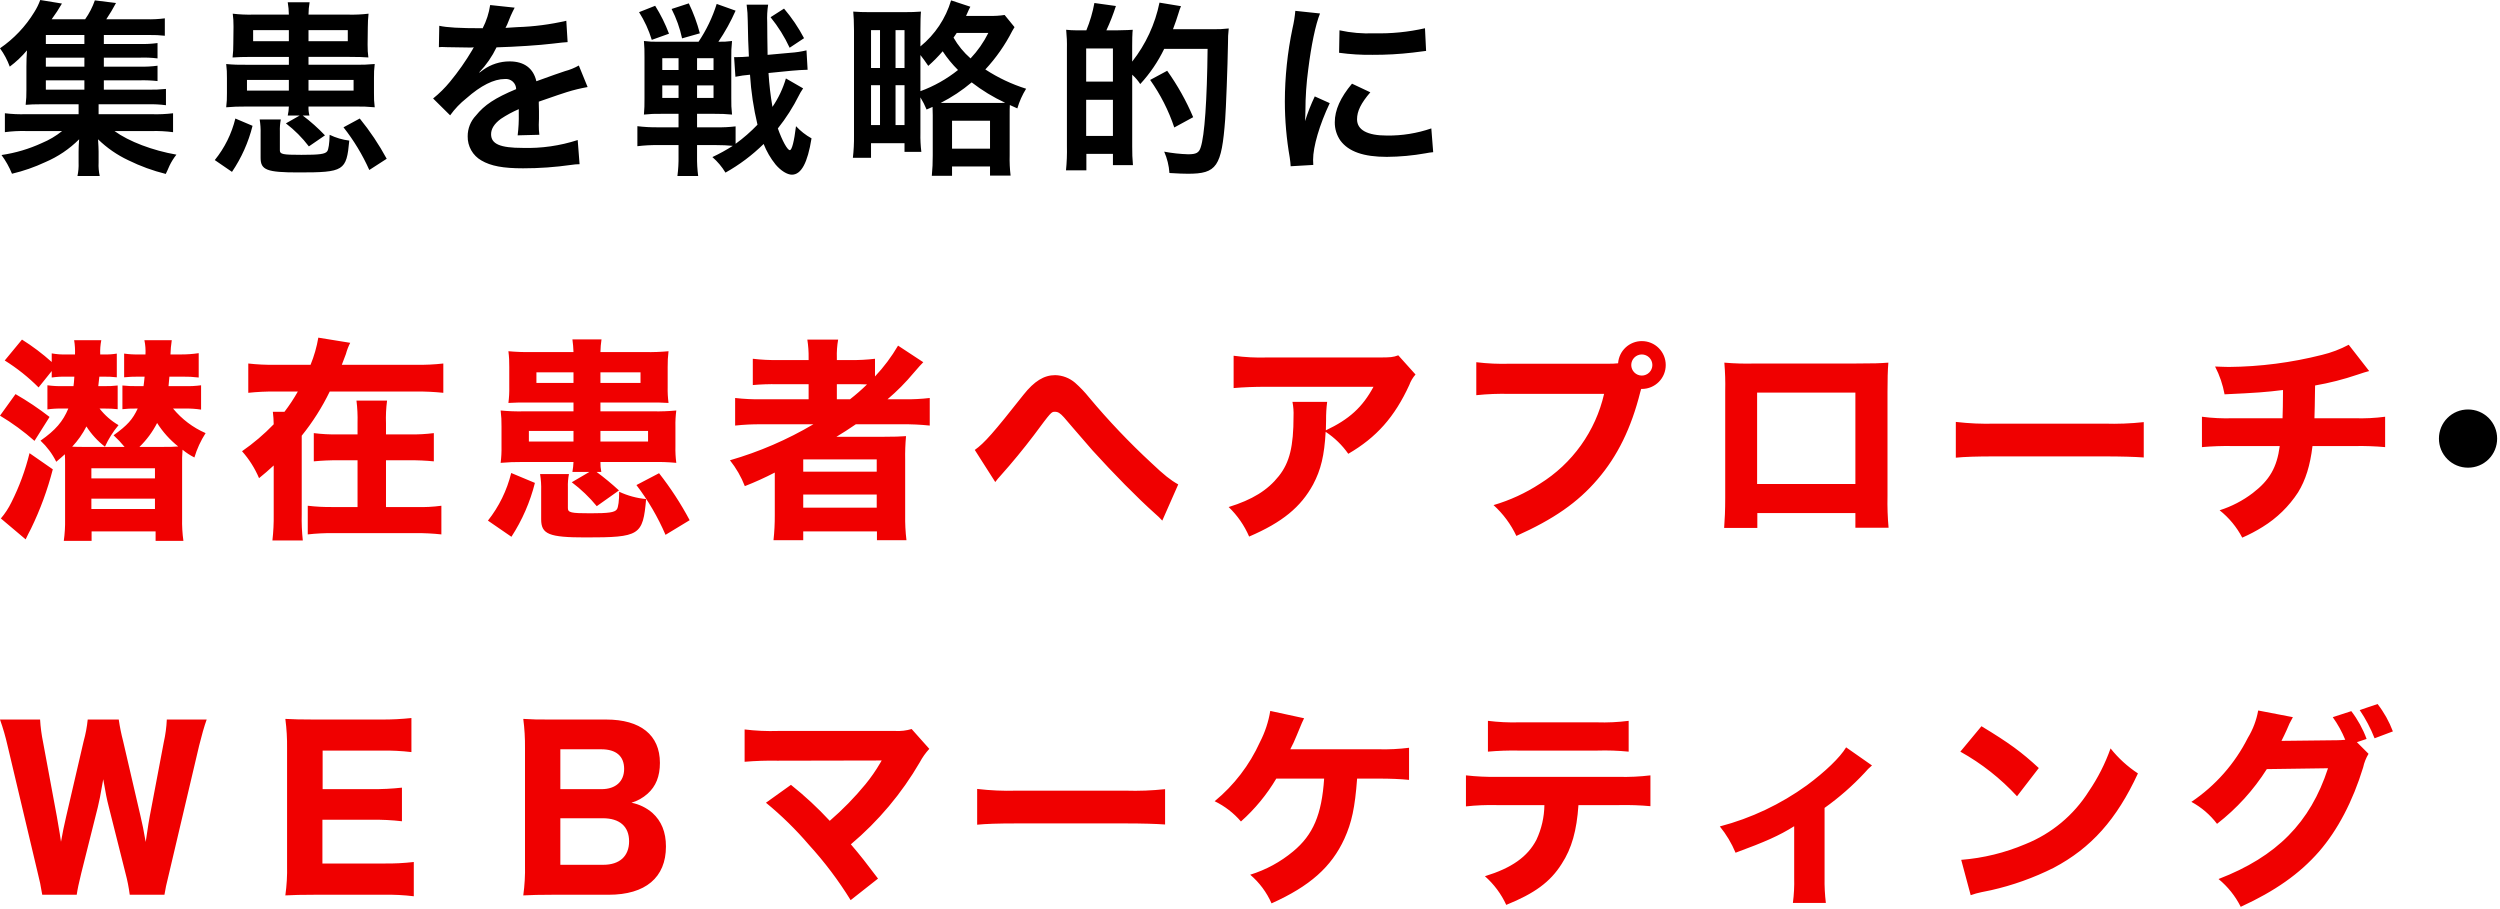 <svg width="696" height="253" viewBox="0 0 696 253" fill="none" xmlns="http://www.w3.org/2000/svg">
<rect width="695" height="252" fill="white" fill-opacity="0"/>
<path d="M28.91 22.36H38.909C40.561 22.318 42.214 22.387 43.857 22.568V18.294C42.218 18.513 40.563 18.6 38.909 18.554H28.91V16.052H38.909C40.562 15.987 42.216 16.056 43.857 16.261V11.986C42.218 12.206 40.563 12.293 38.909 12.247H28.91V9.745H41.566C43.009 9.719 44.453 9.789 45.888 9.954V5.106C44.196 5.323 42.49 5.41 40.784 5.367H29.587C30.567 3.903 31.471 2.39 32.295 0.834L26.407 0.104C25.757 1.978 24.845 3.75 23.699 5.369H14.379C15.412 3.962 16.368 2.501 17.244 0.99L11.202 0C10.775 1.188 10.216 2.325 9.535 3.388C7.101 7.376 3.851 10.803 0 13.446C1.142 15.012 2.057 16.732 2.717 18.554C4.483 17.232 6.091 15.711 7.509 14.022C7.405 15.481 7.353 16.889 7.353 18.554V25.013C7.375 26.406 7.305 27.799 7.144 29.183C8.39 29.079 9.54 29.027 11.571 29.027H21.883V31.79H7.246C5.28 31.854 3.312 31.767 1.359 31.529V36.794C3.31 36.532 5.278 36.428 7.246 36.481H17.298C15.589 37.853 13.696 38.976 11.673 39.817C8.101 41.463 4.312 42.588 0.421 43.157C1.606 44.767 2.586 46.518 3.338 48.37C6.53 47.612 9.636 46.529 12.608 45.138C16.128 43.64 19.328 41.481 22.035 38.777C21.931 40.023 21.879 41.018 21.879 42.217V45.295C21.93 46.536 21.825 47.78 21.566 48.995H27.764C27.489 47.765 27.384 46.502 27.451 45.242V42.219C27.451 41.646 27.399 40.293 27.295 38.779C29.765 41.18 32.616 43.153 35.732 44.617C39.058 46.255 42.55 47.531 46.149 48.422C46.357 48.005 46.513 47.64 46.617 47.432C46.93 46.702 47.138 46.233 47.19 46.129C47.716 45.035 48.361 44.004 49.115 43.053C42.503 41.906 35.891 39.404 31.878 36.485H42.242C44.227 36.433 46.212 36.537 48.18 36.798V31.534C46.21 31.77 44.225 31.858 42.242 31.794H27.451V29.032H41.201C42.872 28.986 44.544 29.073 46.201 29.292V24.759C44.523 24.931 42.835 25 41.149 24.968H28.91V22.36ZM23.493 22.36V24.966H12.764V22.36H23.493ZM23.493 18.554H12.764V16.052H23.493V18.554ZM23.493 12.247H12.764V9.745H23.493V12.247ZM83.443 32.159L79.594 34.348C82.003 36.19 84.154 38.346 85.991 40.76L90.47 37.684C88.56 35.674 86.487 33.826 84.272 32.159H86.147C85.935 31.343 85.847 30.499 85.887 29.657H98.751C100.611 29.62 102.471 29.689 104.324 29.866C104.15 28.551 104.08 27.225 104.115 25.899V21.729C104.085 20.423 104.155 19.116 104.324 17.82C102.489 17.995 100.646 18.065 98.803 18.029H85.887V15.839H97.24C99.897 15.839 101.203 15.891 102.553 15.996C102.397 14.856 102.328 13.706 102.344 12.555V12.147L102.397 7.615C102.396 6.344 102.465 5.073 102.605 3.81C100.721 4.033 98.824 4.12 96.928 4.07H85.887C85.891 2.917 85.996 1.766 86.199 0.63H80.106C80.299 1.767 80.404 2.917 80.418 4.07H70.423C68.544 4.117 66.665 4.03 64.798 3.81C64.95 4.967 65.02 6.134 65.007 7.302V7.615L64.954 12.147C64.966 13.435 64.897 14.722 64.746 16C66.413 15.896 67.507 15.844 70.058 15.844H80.423V18.033H68.492C66.649 18.073 64.805 18.004 62.971 17.825C63.136 19.121 63.206 20.427 63.179 21.734V25.904C63.207 27.229 63.138 28.555 62.971 29.87C64.754 29.71 66.545 29.64 68.335 29.662H80.418C80.401 30.504 80.296 31.343 80.106 32.163L83.443 32.159ZM80.418 8.39V11.468H70.471V8.392L80.418 8.39ZM85.887 8.39H96.824V11.468H85.887V8.39ZM80.418 22.255V25.226H68.757V22.255H80.418ZM85.887 22.255H98.438V25.226H85.887V22.255ZM64.585 47.849C67.23 43.943 69.167 39.603 70.31 35.026L65.523 32.998C64.492 37.23 62.535 41.181 59.794 44.565L64.585 47.849ZM72.293 33.254C72.508 34.58 72.595 35.924 72.554 37.267V43.939C72.554 47.328 74.273 48.005 83.074 48.005C95.782 48.005 96.459 47.588 97.24 39.144C95.342 38.906 93.495 38.361 91.772 37.53C91.72 39.928 91.459 41.648 91.093 42.117C90.52 42.899 88.957 43.108 83.905 43.108C78.749 43.108 77.916 42.951 77.916 41.861V36.649C77.875 35.513 77.963 34.376 78.176 33.26L72.293 33.254ZM107.657 44.2C105.511 40.239 103 36.487 100.157 32.993L95.628 35.443C98.507 39.09 100.92 43.083 102.813 47.328L107.657 44.2ZM122.187 13.133C122.464 13.096 122.742 13.078 123.021 13.081C123.489 13.081 123.489 13.081 124.479 13.133C125.625 13.133 130.208 13.238 131.046 13.238C131.046 13.238 131.725 13.185 131.931 13.185C131.758 13.389 131.617 13.618 131.515 13.865C129.669 16.997 127.579 19.977 125.265 22.779C123.867 24.483 122.296 26.038 120.577 27.418L125.317 32.109C126.597 30.323 128.121 28.727 129.846 27.366C133.856 23.821 137.502 21.997 140.522 21.997C140.92 21.952 141.322 21.992 141.703 22.112C142.085 22.233 142.436 22.433 142.736 22.698C143.035 22.963 143.275 23.288 143.441 23.652C143.607 24.017 143.695 24.411 143.699 24.812C137.812 27.262 134.845 29.242 132.502 32.161C131.016 33.718 130.192 35.792 130.203 37.945C130.175 39.305 130.513 40.647 131.183 41.831C131.853 43.014 132.83 43.995 134.01 44.669C136.666 46.233 140.103 46.858 145.624 46.858C150.087 46.86 154.543 46.545 158.961 45.916C159.752 45.785 160.551 45.717 161.353 45.712L160.832 38.987C155.891 40.591 150.712 41.332 145.52 41.177C139.218 41.177 136.718 40.082 136.718 37.371C136.718 35.86 137.604 34.453 139.426 33.097C141.008 32.045 142.682 31.138 144.426 30.387V31.633C144.47 33.654 144.366 35.675 144.114 37.68L150.155 37.523C150.044 36.607 149.991 35.684 149.999 34.761C149.999 34.396 149.999 33.927 150.051 33.041V30.958C150.051 30.228 150.051 30.228 149.999 28.873V28.299C154.478 26.736 157.082 25.85 157.811 25.641C159.706 25.047 161.637 24.577 163.592 24.234L161.144 18.239C159.933 18.923 158.639 19.449 157.295 19.803C155.993 20.22 153.337 21.158 149.326 22.618C148.493 19.021 145.941 17.093 141.879 17.093C139.246 17.087 136.678 17.907 134.535 19.438C133.856 19.959 133.856 19.959 133.494 20.22L133.442 20.116C135.392 18.071 137.009 15.731 138.233 13.183C143.493 13.027 150.108 12.61 153.91 12.141C156.566 11.828 156.566 11.828 158.024 11.724L157.659 5.781C153.18 6.817 148.609 7.41 144.014 7.554C141.15 7.71 141.15 7.71 140.731 7.762C140.835 7.554 140.939 7.397 141.199 6.824C141.792 5.217 142.488 3.65 143.283 2.133L136.46 1.403C136.126 3.656 135.422 5.839 134.377 7.862C127.762 7.862 124.429 7.653 122.294 7.182L122.187 13.133ZM218.798 21.838C217.971 24.66 216.705 27.333 215.049 29.761C214.515 26.638 214.15 23.489 213.955 20.327L220.257 19.701C222.444 19.493 223.173 19.493 224.371 19.441H224.84L224.527 14.019C223.04 14.377 221.525 14.604 219.999 14.699L213.697 15.273C213.645 11.986 213.593 8.861 213.593 6.207C213.51 4.57 213.597 2.928 213.853 1.308H207.864C208.064 2.81 208.169 4.324 208.176 5.84C208.228 9.645 208.332 12.979 208.489 15.744C207.243 15.848 206.145 15.9 205.26 15.9H204.374L204.739 21.374C206.079 21.097 207.436 20.906 208.801 20.8C209.093 25.491 209.79 30.147 210.884 34.718C209.016 36.668 206.976 38.448 204.791 40.035V35.182C203.028 35.391 201.253 35.478 199.478 35.443H194.06V31.69H198.903C200.538 31.667 202.172 31.737 203.799 31.898C203.622 30.359 203.553 28.809 203.591 27.259V16.209C203.554 14.607 203.623 13.005 203.799 11.413C202.539 11.582 201.268 11.652 199.997 11.622C201.853 8.889 203.456 5.992 204.789 2.969L199.528 1.092C198.359 4.827 196.657 8.373 194.476 11.622H183.279C181.939 11.659 180.598 11.59 179.269 11.413C179.397 12.904 179.449 14.4 179.425 15.896V27.468C179.45 28.946 179.398 30.425 179.269 31.898C180.859 31.721 182.46 31.651 184.06 31.69H188.904V35.443H183.071C181.191 35.462 179.312 35.358 177.446 35.13V40.703C179.346 40.472 181.26 40.368 183.175 40.39H188.904V43.423C188.939 45.287 188.834 47.151 188.591 49H194.372C194.131 47.169 194.026 45.322 194.06 43.475V40.395H199.476C200.988 40.389 202.5 40.458 204.005 40.603C202.183 41.769 200.287 42.814 198.328 43.731C199.763 44.973 200.993 46.433 201.974 48.057C205.853 45.882 209.426 43.2 212.598 40.082C213.412 42.152 214.536 44.085 215.932 45.816C217.39 47.536 219.161 48.631 220.46 48.631C223.065 48.631 224.835 45.344 225.929 38.518C224.318 37.624 222.859 36.481 221.606 35.13C221.085 39.404 220.46 41.802 219.888 41.802C219.208 41.802 217.752 39.144 216.554 35.756C218.832 32.893 220.805 29.801 222.442 26.529C222.599 26.279 222.738 26.017 222.858 25.748C223.379 24.966 223.379 24.966 223.588 24.601L218.798 21.838ZM188.908 16.209V19.495H184.379V16.209H188.908ZM194.064 16.209H198.647V19.495H194.06L194.064 16.209ZM188.908 23.767V27.259H184.379V23.767H188.908ZM194.064 23.767H198.647V27.259H194.06L194.064 23.767ZM177.915 3.386C179.437 5.786 180.628 8.381 181.456 11.1L186.248 9.38C185.228 6.667 183.939 4.064 182.398 1.609L177.915 3.386ZM186.972 2.5C188.298 5.088 189.279 7.839 189.889 10.683L194.836 9.276C194.086 6.403 193.056 3.609 191.764 0.936L186.972 2.5ZM223.846 10.631C222.298 7.689 220.429 4.927 218.273 2.395L214.523 4.793C216.641 7.394 218.425 10.249 219.836 13.292L223.846 10.631ZM259.623 29.761C259.623 30.647 259.675 31.121 259.675 32.107V43.262C259.687 45.159 259.6 47.055 259.415 48.943H265.049V46.337H275.621V48.891H281.35C281.123 47.006 281.036 45.107 281.09 43.21V32.055C281.09 30.647 281.09 30.022 281.142 29.24C281.871 29.553 282.184 29.709 283.225 30.178C283.786 28.25 284.61 26.408 285.673 24.705C281.66 23.446 277.84 21.639 274.319 19.336C277.306 16.123 279.83 12.509 281.819 8.598C282.08 8.129 282.184 7.973 282.444 7.556L279.684 4.168C278.306 4.379 276.911 4.466 275.517 4.428H268.951C269.263 3.748 269.315 3.647 269.419 3.386C269.631 2.868 269.875 2.363 270.148 1.874L264.784 0.102C263.289 5.138 260.312 9.606 256.243 12.925V8.338C256.243 6.253 256.295 4.064 256.399 3.229C254.993 3.334 253.795 3.386 251.295 3.386H242.545C240.462 3.386 238.696 3.334 237.545 3.229C237.65 4.376 237.754 6.253 237.754 8.494V37.736C237.78 39.809 237.676 41.88 237.441 43.939H242.493V39.874H251.816V42.271H256.503C256.29 40.542 256.203 38.8 256.243 37.059V27.105C256.908 28.185 257.483 29.318 257.961 30.493L259.623 29.761ZM256.245 15.32C257.182 16.519 257.49 16.988 258.432 18.344C259.86 17.081 261.2 15.723 262.443 14.278C263.679 16.16 265.111 17.908 266.713 19.49C263.565 22.008 260.03 23.998 256.245 25.383V15.32ZM263.536 28.664H261.87C264.962 27.091 267.863 25.167 270.515 22.931C273.401 25.167 276.528 27.072 279.838 28.612C279.057 28.664 278.536 28.664 277.13 28.664H263.536ZM275.15 9.174C273.858 11.768 272.191 14.156 270.203 16.263C268.312 14.612 266.71 12.656 265.463 10.477C265.776 10.008 265.932 9.797 266.349 9.174H275.15ZM242.495 8.392H244.995V18.922H242.495V8.392ZM249.318 8.392H251.818V18.922H249.318V8.392ZM242.495 23.715H244.995V34.82H242.495V23.715ZM249.318 23.715H251.818V34.82H249.318V23.715ZM265.049 33.618H275.621V41.383H265.049V33.618ZM301.399 8.442H299.581C298.659 8.44 297.737 8.388 296.821 8.286C297 10.052 297.07 11.828 297.029 13.602V40.703C297.084 42.948 296.997 45.194 296.769 47.427H302.446V42.845H309.841V45.972H315.414C315.257 44.258 315.187 42.537 315.206 40.816V20.796C316.061 21.564 316.814 22.44 317.445 23.402C320.138 20.482 322.384 17.18 324.111 13.602H336.194C336.038 27.937 335.361 37.788 334.27 41.025C333.801 42.536 333.024 42.951 330.78 42.951C328.542 42.882 326.314 42.638 324.114 42.221C324.94 44.103 325.433 46.114 325.572 48.164C328.176 48.32 329.478 48.372 330.728 48.372C338.749 48.372 340.103 46.392 341.092 33.204C341.301 30.545 341.772 18.505 341.873 12.041C341.849 10.665 341.919 9.289 342.082 7.923C340.613 8.1 339.134 8.169 337.655 8.132H326.559C327.028 6.933 327.861 4.535 328.07 3.753C328.26 3.059 328.502 2.381 328.792 1.722L322.803 0.732C321.583 6.724 318.979 12.347 315.199 17.151V12.773C315.199 10.115 315.251 9.958 315.251 9.854C315.258 9.331 315.293 8.809 315.355 8.29C314.938 8.342 313.43 8.394 310.876 8.447H308.012C309.039 6.246 309.926 3.983 310.668 1.67L304.678 0.836C304.202 3.445 303.451 5.996 302.439 8.447L301.399 8.442ZM302.389 13.498H309.837V22.724H302.389V13.498ZM302.389 27.776H309.837V37.836H302.389V27.776ZM332.18 32.624C330.246 28.065 327.819 23.731 324.943 19.701L320.203 22.255C323.079 26.313 325.342 30.773 326.919 35.49L332.18 32.624ZM365.616 45.916C365.564 45.236 365.564 44.821 365.564 44.508C365.564 40.807 367.335 34.763 370.199 28.714L366.032 26.838C364.971 29.067 364.066 31.368 363.324 33.723C363.376 32.42 363.428 32.003 363.428 30.856C363.434 27.003 363.695 23.155 364.21 19.336C365.043 12.664 366.241 6.826 367.493 3.751L360.618 3.021C360.475 4.654 360.214 6.274 359.837 7.869C358.43 14.571 357.715 21.401 357.702 28.25C357.706 33.474 358.161 38.689 359.06 43.835C359.217 45.034 359.269 45.347 359.321 46.285L365.616 45.916ZM372.803 14.693C375.909 15.121 379.043 15.313 382.178 15.266C385.904 15.28 389.627 15.072 393.328 14.64C395.828 14.328 396.611 14.223 397.025 14.171L396.713 7.864C392.067 8.919 387.309 9.392 382.547 9.271C379.313 9.41 376.074 9.13 372.912 8.437L372.803 14.693ZM376.397 23.293C373.168 27.146 371.605 30.643 371.605 34.031C371.58 35.855 372.126 37.642 373.168 39.139C375.459 42.215 379.621 43.672 386.084 43.672C389.699 43.646 393.305 43.315 396.865 42.681C397.569 42.533 398.282 42.429 399 42.369L398.479 35.749C394.492 37.121 390.298 37.794 386.082 37.736C380.665 37.736 377.801 36.173 377.801 33.204C377.801 30.962 378.894 28.721 381.498 25.698L376.397 23.293Z" fill="black"/>
<path d="M29.16 113.74C30.363 113.726 31.565 113.786 32.76 113.92V107.32C31.506 107.468 30.243 107.528 28.98 107.5H27.36C27.48 106.54 27.48 106.42 27.66 104.86H28.86C30.083 104.844 31.305 104.904 32.52 105.04V98.44C31.39 98.63 30.245 98.71 29.1 98.68H27.9C27.839 97.353 27.94 96.023 28.2 94.72H20.64C20.855 96.028 20.935 97.355 20.88 98.68H18.48C17.113 98.726 15.745 98.625 14.4 98.38V100.78C11.822 98.469 9.052 96.381 6.12 94.54L1.32 100.36C4.736 102.493 7.896 105.009 10.74 107.86L14.4 103.3V105.1C15.771 104.908 17.156 104.828 18.54 104.86H20.7C20.58 106.54 20.58 106.6 20.46 107.5H17.58C16.116 107.537 14.651 107.457 13.2 107.26V113.98C14.551 113.79 15.916 113.709 17.28 113.74H19.02C17.52 117.34 15.48 119.74 11.28 122.68C13.084 124.359 14.568 126.351 15.66 128.56C16.86 127.54 17.28 127.18 18.06 126.46C18.12 127.54 18.12 128.02 18.12 129.34V144.58C18.157 146.586 18.037 148.592 17.76 150.58H25.5V147.94H43.32V150.58H51.06C50.774 148.513 50.654 146.426 50.7 144.34V129.58C50.663 128.119 50.703 126.657 50.82 125.2C51.834 126.043 52.942 126.768 54.12 127.36C54.837 124.965 55.887 122.682 57.24 120.58C53.724 119.045 50.619 116.702 48.18 113.74H51.42C52.946 113.706 54.472 113.806 55.98 114.04V107.26C54.489 107.462 52.984 107.542 51.48 107.5H46.92C46.98 106.54 47.04 106.12 47.16 104.86H50.82C52.324 104.837 53.827 104.917 55.32 105.1V98.32C53.632 98.572 51.927 98.693 50.22 98.68H47.46C47.496 97.354 47.616 96.031 47.82 94.72H40.2C40.473 96.021 40.574 97.353 40.5 98.68H38.7C37.316 98.71 35.931 98.63 34.56 98.44V105.04C35.896 104.906 37.238 104.846 38.58 104.86H40.26C40.14 106.18 40.08 106.54 39.96 107.5H38.04C36.718 107.523 35.395 107.463 34.08 107.32V113.92C35.315 113.778 36.557 113.717 37.8 113.74H38.34C36.9 116.8 35.52 118.36 31.62 121.18C32.717 122.184 33.74 123.267 34.68 124.42H23.4C22.02 124.42 21.36 124.42 20.1 124.36C21.677 122.674 23.01 120.776 24.06 118.72C25.436 120.888 27.183 122.797 29.22 124.36C30.198 122.195 31.47 120.176 33 118.36C30.96 117.173 29.167 115.605 27.72 113.74H29.16ZM38.82 124.42C40.815 122.486 42.477 120.235 43.74 117.76C45.319 120.255 47.307 122.465 49.62 124.3C48.36 124.42 47.16 124.42 45.24 124.42H38.82ZM25.44 130.36H43.14V133.18H25.44V130.36ZM25.44 138.82H43.14V141.7H25.44V138.82ZM0 115.72C3.409 117.759 6.623 120.109 9.6 122.74L13.8 116.08C10.792 113.742 7.624 111.617 4.32 109.72L0 115.72ZM8.22 126.16C7.061 130.895 5.37 135.484 3.18 139.84C2.394 141.458 1.406 142.97 0.24 144.34L7.14 150.16C7.68 149.08 7.92 148.48 8.64 147.16C11.206 141.876 13.237 136.349 14.7 130.66L8.22 126.16ZM95.16 101.56C95.58 100.42 95.88 99.7 96.3 98.56C96.587 97.48 96.99 96.434 97.5 95.44L88.62 94C88.18 96.592 87.455 99.127 86.46 101.56H76.56C74.075 101.6 71.59 101.479 69.12 101.2V109.36C71.591 109.096 74.075 108.976 76.56 109H82.92C81.814 110.965 80.571 112.849 79.2 114.64H75.96C76.1 115.795 76.18 116.957 76.2 118.12C73.513 120.904 70.559 123.416 67.38 125.62C69.36 127.843 70.962 130.377 72.12 133.12C73.92 131.68 74.4 131.2 76.2 129.58V143.2C76.234 145.625 76.113 148.05 75.84 150.46H84.3C84.041 148.049 83.941 145.624 84 143.2V121.3C87.058 117.509 89.675 113.382 91.8 109H115.92C118.425 108.978 120.929 109.098 123.42 109.36V101.2C120.93 101.481 118.425 101.601 115.92 101.56H95.16ZM107.46 120.94V117.88C107.38 115.755 107.48 113.628 107.76 111.52H99.24C99.495 113.57 99.596 115.635 99.54 117.7V120.94H94.02C91.794 120.979 89.569 120.858 87.36 120.58V128.44C89.593 128.225 91.836 128.124 94.08 128.14H99.54V141.16H92.64C90.315 141.191 87.99 141.071 85.68 140.8V148.78C88.01 148.518 90.355 148.398 92.7 148.42H115.86C118.205 148.406 120.549 148.526 122.88 148.78V140.8C120.574 141.111 118.246 141.231 115.92 141.16H107.46V128.14H114.06C116.304 128.124 118.547 128.225 120.78 128.44V120.58C118.571 120.858 116.346 120.979 114.12 120.94H107.46ZM164.1 131.38L159.18 134.26C161.756 136.196 164.093 138.431 166.14 140.92L172.32 136.54C170.335 134.708 168.252 132.986 166.08 131.38H167.4C167.217 130.472 167.137 129.546 167.16 128.62H182.04C184.123 128.582 186.206 128.662 188.28 128.86C188.079 127.329 187.998 125.784 188.04 124.24V118.78C188.004 117.276 188.084 115.772 188.28 114.28C186.166 114.479 184.043 114.559 181.92 114.52H167.16V112.06H180.24C183.24 112.06 184.32 112.06 186.12 112.18C185.924 110.709 185.843 109.224 185.88 107.74V102.22C185.855 100.736 185.935 99.252 186.12 97.78C183.986 97.979 181.843 98.059 179.7 98.02H167.16C167.182 96.835 167.282 95.652 167.46 94.48H159.36C159.52 95.654 159.62 96.836 159.66 98.02H147.96C145.817 98.055 143.674 97.974 141.54 97.78C141.729 99.252 141.809 100.736 141.78 102.22V107.74C141.813 109.224 141.733 110.708 141.54 112.18C143.46 112.06 144.54 112.06 147.48 112.06H159.66V114.52H145.74C143.617 114.567 141.493 114.486 139.38 114.28C139.568 115.772 139.649 117.276 139.62 118.78V124.24C139.652 125.784 139.572 127.328 139.38 128.86C141.375 128.679 143.377 128.599 145.38 128.62H159.66C159.623 129.546 159.522 130.468 159.36 131.38H164.1ZM159.66 103.66V106.6H149.34V103.66H159.66ZM167.16 103.66H178.32V106.6H167.16V103.66ZM159.66 119.98V122.92H147.24V119.98H159.66ZM167.16 119.98H180.42V122.92H167.16V119.98ZM142.38 149.44C145.373 144.835 147.583 139.767 148.92 134.44L142.32 131.68C141.136 136.514 138.926 141.036 135.84 144.94L142.38 149.44ZM150.36 131.98C150.609 133.527 150.709 135.094 150.66 136.66V144.58C150.66 148.72 152.82 149.62 163.02 149.62C178.14 149.62 178.98 149.08 179.88 138.94C177.281 138.697 174.744 138.007 172.38 136.9C172.38 139.3 172.14 141.28 171.72 141.82C171.12 142.66 169.44 142.9 164.34 142.9C159 142.9 158.1 142.72 158.1 141.46V135.7C158.054 134.453 158.155 133.204 158.4 131.98H150.36ZM192 144.82C189.548 140.219 186.697 135.842 183.48 131.74L177.18 135.04C180.439 139.31 183.159 143.965 185.28 148.9L192 144.82ZM226.44 118.12C219.152 122.423 211.351 125.79 203.22 128.14C204.953 130.319 206.349 132.746 207.36 135.34C210.204 134.227 212.988 132.965 215.7 131.56V143.38C215.714 145.725 215.594 148.069 215.34 150.4H223.62V147.94H244.14V150.4H252.36C252.078 148.071 251.958 145.726 252 143.38V128.02C251.956 125.817 252.037 123.614 252.24 121.42C250.68 121.54 248.88 121.6 245.94 121.6H232.86C234.72 120.46 236.28 119.5 238.26 118.12H251.1C253.685 118.089 256.269 118.209 258.84 118.48V110.8C256.51 111.073 254.165 111.193 251.82 111.16H247.08C249.707 108.934 252.136 106.485 254.34 103.84C255.9 102.04 256.32 101.56 257.04 100.84L250.02 96.22C248.213 99.314 246.059 102.193 243.6 104.8V99.88C241.331 100.152 239.045 100.272 236.76 100.24H232.98V99.64C232.921 97.932 233.041 96.223 233.34 94.54H224.76C225.026 96.227 225.146 97.933 225.12 99.64V100.24H216.72C214.335 100.281 211.949 100.161 209.58 99.88V107.2C211.854 106.999 214.137 106.919 216.42 106.96H225.12V111.16H212.1C209.615 111.203 207.129 111.083 204.66 110.8V118.48C207.091 118.215 209.535 118.095 211.98 118.12H226.44ZM232.98 111.16V106.96H237.54C239.34 106.96 240 106.96 241.38 107.02C239.879 108.488 238.297 109.87 236.64 111.16H232.98ZM223.62 127.9H244.08V131.32H223.62V127.9ZM223.62 137.68H244.08V141.34H223.62V137.68ZM277.08 134.2C277.544 133.571 278.045 132.97 278.58 132.4C281.7 128.92 285 124.9 287.82 121.18C292.68 114.64 292.68 114.64 293.7 114.64C294.54 114.64 295.14 115 296.22 116.2C298.08 118.36 298.08 118.36 298.74 119.14C302.82 123.88 302.82 123.88 304.14 125.38C309.96 131.8 316.62 138.58 321.6 143.02C322.302 143.615 322.963 144.257 323.58 144.94L328.02 134.86C325.86 133.66 324.06 132.22 320.58 128.92C314.393 123.2 308.581 117.087 303.18 110.62C301.997 109.152 300.693 107.787 299.28 106.54C297.736 105.227 295.787 104.486 293.76 104.44C290.64 104.44 287.94 106.12 284.94 109.9C276.6 120.46 274.08 123.34 271.38 125.26L277.08 134.2ZM389.28 98.92C387.78 99.46 387.18 99.52 383.76 99.52H352.8C349.672 99.621 346.541 99.46 343.44 99.04V108.04C346.14 107.8 349.08 107.68 352.68 107.68H382.38C379.32 113.38 375.6 116.74 369.12 119.8C369.18 118.06 369.18 117.28 369.18 116.98C369.163 115.275 369.263 113.571 369.48 111.88H359.82C360.077 113.204 360.177 114.553 360.12 115.9C360.12 124.24 359.04 128.74 356.04 132.52C352.92 136.48 348.66 139.12 342.06 141.16C344.49 143.492 346.428 146.287 347.76 149.38C357 145.42 362.16 141.16 365.58 134.86C367.74 130.78 368.7 126.82 369.06 120.22C371.527 121.845 373.664 123.921 375.36 126.34C383.22 121.78 388.26 116.08 392.34 107.2C392.732 106.12 393.322 105.123 394.08 104.26L389.28 98.92ZM420.42 101.26C417.274 101.362 414.125 101.221 411 100.84V110.02C414.089 109.695 417.195 109.575 420.3 109.66H446.58C445.399 114.804 443.212 119.664 440.143 123.959C437.074 128.253 433.185 131.897 428.7 134.68C424.713 137.279 420.367 139.281 415.8 140.62C418.465 143.033 420.627 145.949 422.16 149.2C432.48 144.58 439.26 139.9 444.78 133.42C450.3 127 454.14 119.2 456.66 109.12L456.9 108.28H457.14C458.898 108.272 460.581 107.565 461.819 106.316C463.056 105.067 463.747 103.378 463.74 101.62C463.742 100.745 463.571 99.878 463.237 99.069C462.903 98.26 462.413 97.525 461.794 96.906C461.175 96.287 460.44 95.797 459.631 95.463C458.822 95.129 457.955 94.958 457.08 94.96C455.402 94.962 453.787 95.601 452.561 96.749C451.336 97.896 450.592 99.465 450.48 101.14C449.623 101.231 448.762 101.271 447.9 101.26H420.42ZM457.08 98.68C457.859 98.681 458.606 98.992 459.157 99.543C459.708 100.094 460.019 100.841 460.02 101.62C460.019 102.399 459.708 103.146 459.157 103.697C458.606 104.249 457.859 104.559 457.08 104.56C456.301 104.559 455.554 104.249 455.003 103.697C454.452 103.146 454.141 102.399 454.14 101.62C454.141 100.841 454.452 100.094 455.003 99.543C455.554 98.992 456.301 98.681 457.08 98.68ZM516.54 142.84V146.92H525.78C525.516 144.008 525.416 141.083 525.48 138.16V109.18C525.48 105.7 525.54 103.06 525.72 100.96C523.26 101.14 521.76 101.2 516.72 101.2H488.7C485.818 101.288 482.933 101.208 480.06 100.96C480.282 103.594 480.362 106.238 480.3 108.88V138.52C480.3 142.12 480.18 144.64 480 146.98H489.24V142.84H516.54ZM516.54 134.74H489.18V109.3H516.54V134.74ZM544.5 127.42C546.84 127.18 550.26 127.06 555.48 127.06H585.78C590.46 127.06 594.42 127.18 596.82 127.36V117.52C593.174 117.915 589.505 118.056 585.84 117.94H555.48C551.813 118.049 548.143 117.889 544.5 117.46V127.42ZM653.88 95.98C651.53 97.233 649.03 98.181 646.44 98.8C637.965 100.95 629.263 102.078 620.52 102.16C619.62 102.16 618.6 102.1 616.68 102.04C617.94 104.474 618.83 107.083 619.32 109.78C628.32 109.36 630.78 109.18 635.58 108.58V109.6C635.58 111.82 635.52 114.88 635.46 116.44H621.66C618.773 116.537 615.884 116.396 613.02 116.02V124.48C615.853 124.227 618.697 124.127 621.54 124.18H634.68C633.9 130.12 631.86 133.66 627.18 137.26C624.399 139.38 621.273 141.004 617.94 142.06C620.55 144.131 622.697 146.727 624.24 149.68C626.212 148.823 628.117 147.82 629.94 146.68C633.889 144.246 637.249 140.967 639.78 137.08C641.88 133.66 643.14 129.64 643.8 124.18H655.68C658.463 124.13 661.247 124.231 664.02 124.48V116.02C661.196 116.393 658.347 116.534 655.5 116.44H644.34C644.4 114.46 644.46 112.48 644.52 107.32C648.512 106.625 652.443 105.622 656.28 104.32C658.26 103.66 658.26 103.66 659.58 103.3L653.88 95.98Z" fill="#F00000"/>
<path d="M45.78 249.1C46.02 247.6 46.26 246.34 47.16 242.74L55.44 207.58C56.1 204.88 56.88 202.12 57.54 200.32H46.44C46.347 202.441 46.066 204.549 45.6 206.62L41.7 227.2C41.58 227.62 41.22 230.02 40.56 234.4C39.96 231.04 39.66 229.42 39.12 227.2L34.26 206.26C33.749 204.304 33.348 202.321 33.06 200.32H24.42C24.216 202.369 23.834 204.397 23.28 206.38L18.42 227.32C17.82 229.84 17.46 231.7 16.98 234.34C16.92 233.62 16.5 231.28 15.84 227.38L12 206.68C11.567 204.583 11.286 202.457 11.16 200.32H0C0.845 202.696 1.546 205.12 2.1 207.58L10.44 242.74C10.987 244.836 11.427 246.959 11.76 249.1H21.36C21.54 247.78 21.96 245.74 22.62 243.1L27.24 224.68C27.78 222.4 27.78 222.34 28.74 216.94C29.46 221.08 29.7 222.34 30.3 224.68L34.92 243.04C35.456 245.031 35.857 247.055 36.12 249.1H45.78ZM115.2 239.98C112.452 240.298 109.686 240.439 106.92 240.4H89.76V228.22H103.5C106.306 228.173 109.112 228.313 111.9 228.64V219.28C109.111 219.583 106.306 219.724 103.5 219.7H89.82V208.96H106.2C108.986 208.916 111.772 209.057 114.54 209.38V199.9C111.77 200.194 108.986 200.334 106.2 200.32H87.6C83.46 200.32 81.9 200.26 79.44 200.14C79.797 202.865 79.958 205.612 79.92 208.36V240.94C79.985 243.728 79.824 246.517 79.44 249.28C81.9 249.16 83.58 249.1 87.66 249.1H106.86C109.646 249.044 112.433 249.184 115.2 249.52V239.98ZM169.44 249.1C179.7 249.1 185.4 244.3 185.4 235.66C185.4 231.64 184.14 228.58 181.62 226.3C179.959 224.869 177.952 223.897 175.8 223.48C177.469 222.986 179.007 222.125 180.3 220.96C182.58 218.92 183.72 216.16 183.72 212.38C183.72 204.64 178.32 200.32 168.78 200.32H153.84C149.34 200.32 148.68 200.32 145.68 200.14C146.028 202.826 146.189 205.532 146.16 208.24V240.82C146.224 243.648 146.063 246.477 145.68 249.28C148.2 249.16 149.94 249.1 153.9 249.1H169.44ZM156 219.7V208.6H167.4C171.54 208.6 173.76 210.52 173.76 214.06C173.76 217.54 171.42 219.7 167.46 219.7H156ZM156 227.8H167.82C172.5 227.8 175.14 230.08 175.14 234.22C175.14 238.36 172.5 240.76 167.94 240.76H156V227.8ZM245.46 211.72C245.4 211.84 245.4 211.84 245.04 212.44C243.837 214.504 242.472 216.47 240.96 218.32C237.937 221.998 234.605 225.411 231 228.52C227.659 224.911 224.049 221.562 220.2 218.5L213.24 223.48C217.581 227.036 221.597 230.972 225.24 235.24C229.57 239.988 233.447 245.13 236.82 250.6L244.44 244.6C241.14 240.22 239.64 238.3 236.88 235.06C244.547 228.601 251.042 220.868 256.08 212.2C256.797 210.852 257.684 209.601 258.72 208.48L253.8 202.96C252.322 203.399 250.78 203.582 249.24 203.5H216.6C213.494 203.596 210.385 203.455 207.3 203.08V212.08C210.333 211.821 213.377 211.721 216.42 211.78L245.46 211.72ZM272.04 229.6C274.38 229.36 277.8 229.24 283.02 229.24H313.32C318 229.24 321.96 229.36 324.36 229.54V219.7C320.714 220.095 317.045 220.236 313.38 220.12H283.02C279.353 220.229 275.683 220.069 272.04 219.64V229.6ZM383.76 216.76C387 216.76 390 216.88 392.28 217.12V208.18C389.475 208.535 386.647 208.675 383.82 208.6H359.22C359.887 207.332 360.487 206.03 361.02 204.7C362.58 200.92 362.58 200.92 363.06 199.96L353.64 197.92C353.145 200.954 352.173 203.89 350.76 206.62C347.868 212.989 343.558 218.612 338.16 223.06C340.961 224.418 343.453 226.338 345.48 228.7C349.356 225.251 352.675 221.224 355.32 216.76H368.64C367.98 226.78 365.58 232.42 360 237.04C356.488 239.968 352.429 242.171 348.06 243.52C350.616 245.698 352.647 248.426 354 251.5C364.68 246.7 370.68 241.36 374.28 233.5C376.32 229 377.22 224.86 377.82 216.76H383.76ZM450.78 224.14C453.683 224.077 456.588 224.177 459.48 224.44V215.86C456.534 216.215 453.566 216.355 450.6 216.28H416.76C413.874 216.324 410.988 216.184 408.12 215.86V224.5C410.949 224.192 413.795 224.072 416.64 224.14H429.96C429.918 227.482 429.161 230.775 427.74 233.8C425.28 238.54 420.84 241.66 413.4 243.94C415.917 246.155 417.94 248.874 419.34 251.92C427.2 248.74 431.58 245.56 434.76 240.52C437.58 236.2 438.96 231.22 439.44 224.14H450.78ZM414.24 209.26C417.072 209.005 419.917 208.905 422.76 208.96H444.66C447.583 208.87 450.51 208.97 453.42 209.26V200.68C450.476 201.058 447.506 201.199 444.54 201.1H422.88C419.993 201.18 417.105 201.039 414.24 200.68V209.26ZM513.96 208.06C512.22 210.94 508.14 214.84 503.04 218.62C495.737 223.904 487.518 227.79 478.8 230.08C480.606 232.296 482.081 234.761 483.18 237.4C491.46 234.34 495.3 232.66 499.5 230.02V244.42C499.564 246.746 499.443 249.073 499.14 251.38H508.32C508.04 249.071 507.919 246.746 507.96 244.42V224.92C512 222.044 515.739 218.768 519.12 215.14C519.735 214.398 520.418 213.715 521.16 213.1L513.96 208.06ZM545.76 209.26C551.646 212.535 556.973 216.728 561.54 221.68L567.6 213.82C562.8 209.38 559.38 206.86 551.64 202.18L545.76 209.26ZM548.64 249.22C549.619 248.869 550.621 248.588 551.64 248.38C552.78 248.14 552.78 248.14 554.28 247.84C560.332 246.479 566.196 244.383 571.74 241.6C582.18 236.08 589.26 228.16 595.2 215.32C592.307 213.419 589.735 211.069 587.58 208.36C586.083 212.585 584.046 216.598 581.52 220.3C577.333 226.934 571.16 232.078 563.88 235C558.195 237.413 552.157 238.892 546 239.38L548.64 249.22ZM656.16 206.62L658.86 205.72C657.839 202.94 656.402 200.33 654.6 197.98L649.44 199.66C650.841 201.618 652.009 203.732 652.92 205.96C652.02 206.02 651.42 206.08 650.76 206.08L635.16 206.26C635.82 204.94 636.06 204.46 636.6 203.26C637.083 202.016 637.665 200.812 638.34 199.66L628.68 197.8C628.198 200.496 627.222 203.079 625.8 205.42C622.177 212.611 616.763 218.748 610.08 223.24C612.871 224.745 615.306 226.832 617.22 229.36C622.687 225.121 627.377 219.964 631.08 214.12L648.12 213.88C643.2 229 633.84 238.48 617.64 244.72C620.219 246.839 622.325 249.476 623.82 252.46C633.36 248.08 640.2 243.28 645.6 237.1C650.82 231.1 655.02 223.06 657.9 213.64C658.188 212.306 658.695 211.029 659.4 209.86L656.16 206.62ZM656.94 197.68C658.606 200.139 659.994 202.775 661.08 205.54L666.18 203.62C665.149 200.881 663.713 198.312 661.92 196L656.94 197.68Z" fill="#F00000"/>
<path d="M687.1 114C686.035 113.996 684.98 114.202 683.995 114.607C683.01 115.013 682.116 115.609 681.362 116.362C680.609 117.116 680.013 118.01 679.607 118.995C679.202 119.98 678.996 121.035 679 122.1C678.996 123.165 679.202 124.22 679.607 125.205C680.013 126.19 680.609 127.085 681.362 127.838C682.116 128.591 683.01 129.187 683.995 129.593C684.98 129.998 686.035 130.205 687.1 130.2C688.165 130.205 689.22 129.998 690.205 129.593C691.19 129.187 692.085 128.591 692.838 127.838C693.591 127.085 694.187 126.19 694.593 125.205C694.998 124.22 695.205 123.165 695.2 122.1C695.205 121.035 694.998 119.98 694.593 118.995C694.187 118.01 693.591 117.116 692.838 116.362C692.085 115.609 691.19 115.013 690.205 114.607C689.22 114.202 688.165 113.996 687.1 114Z" fill="black"/>
</svg>
